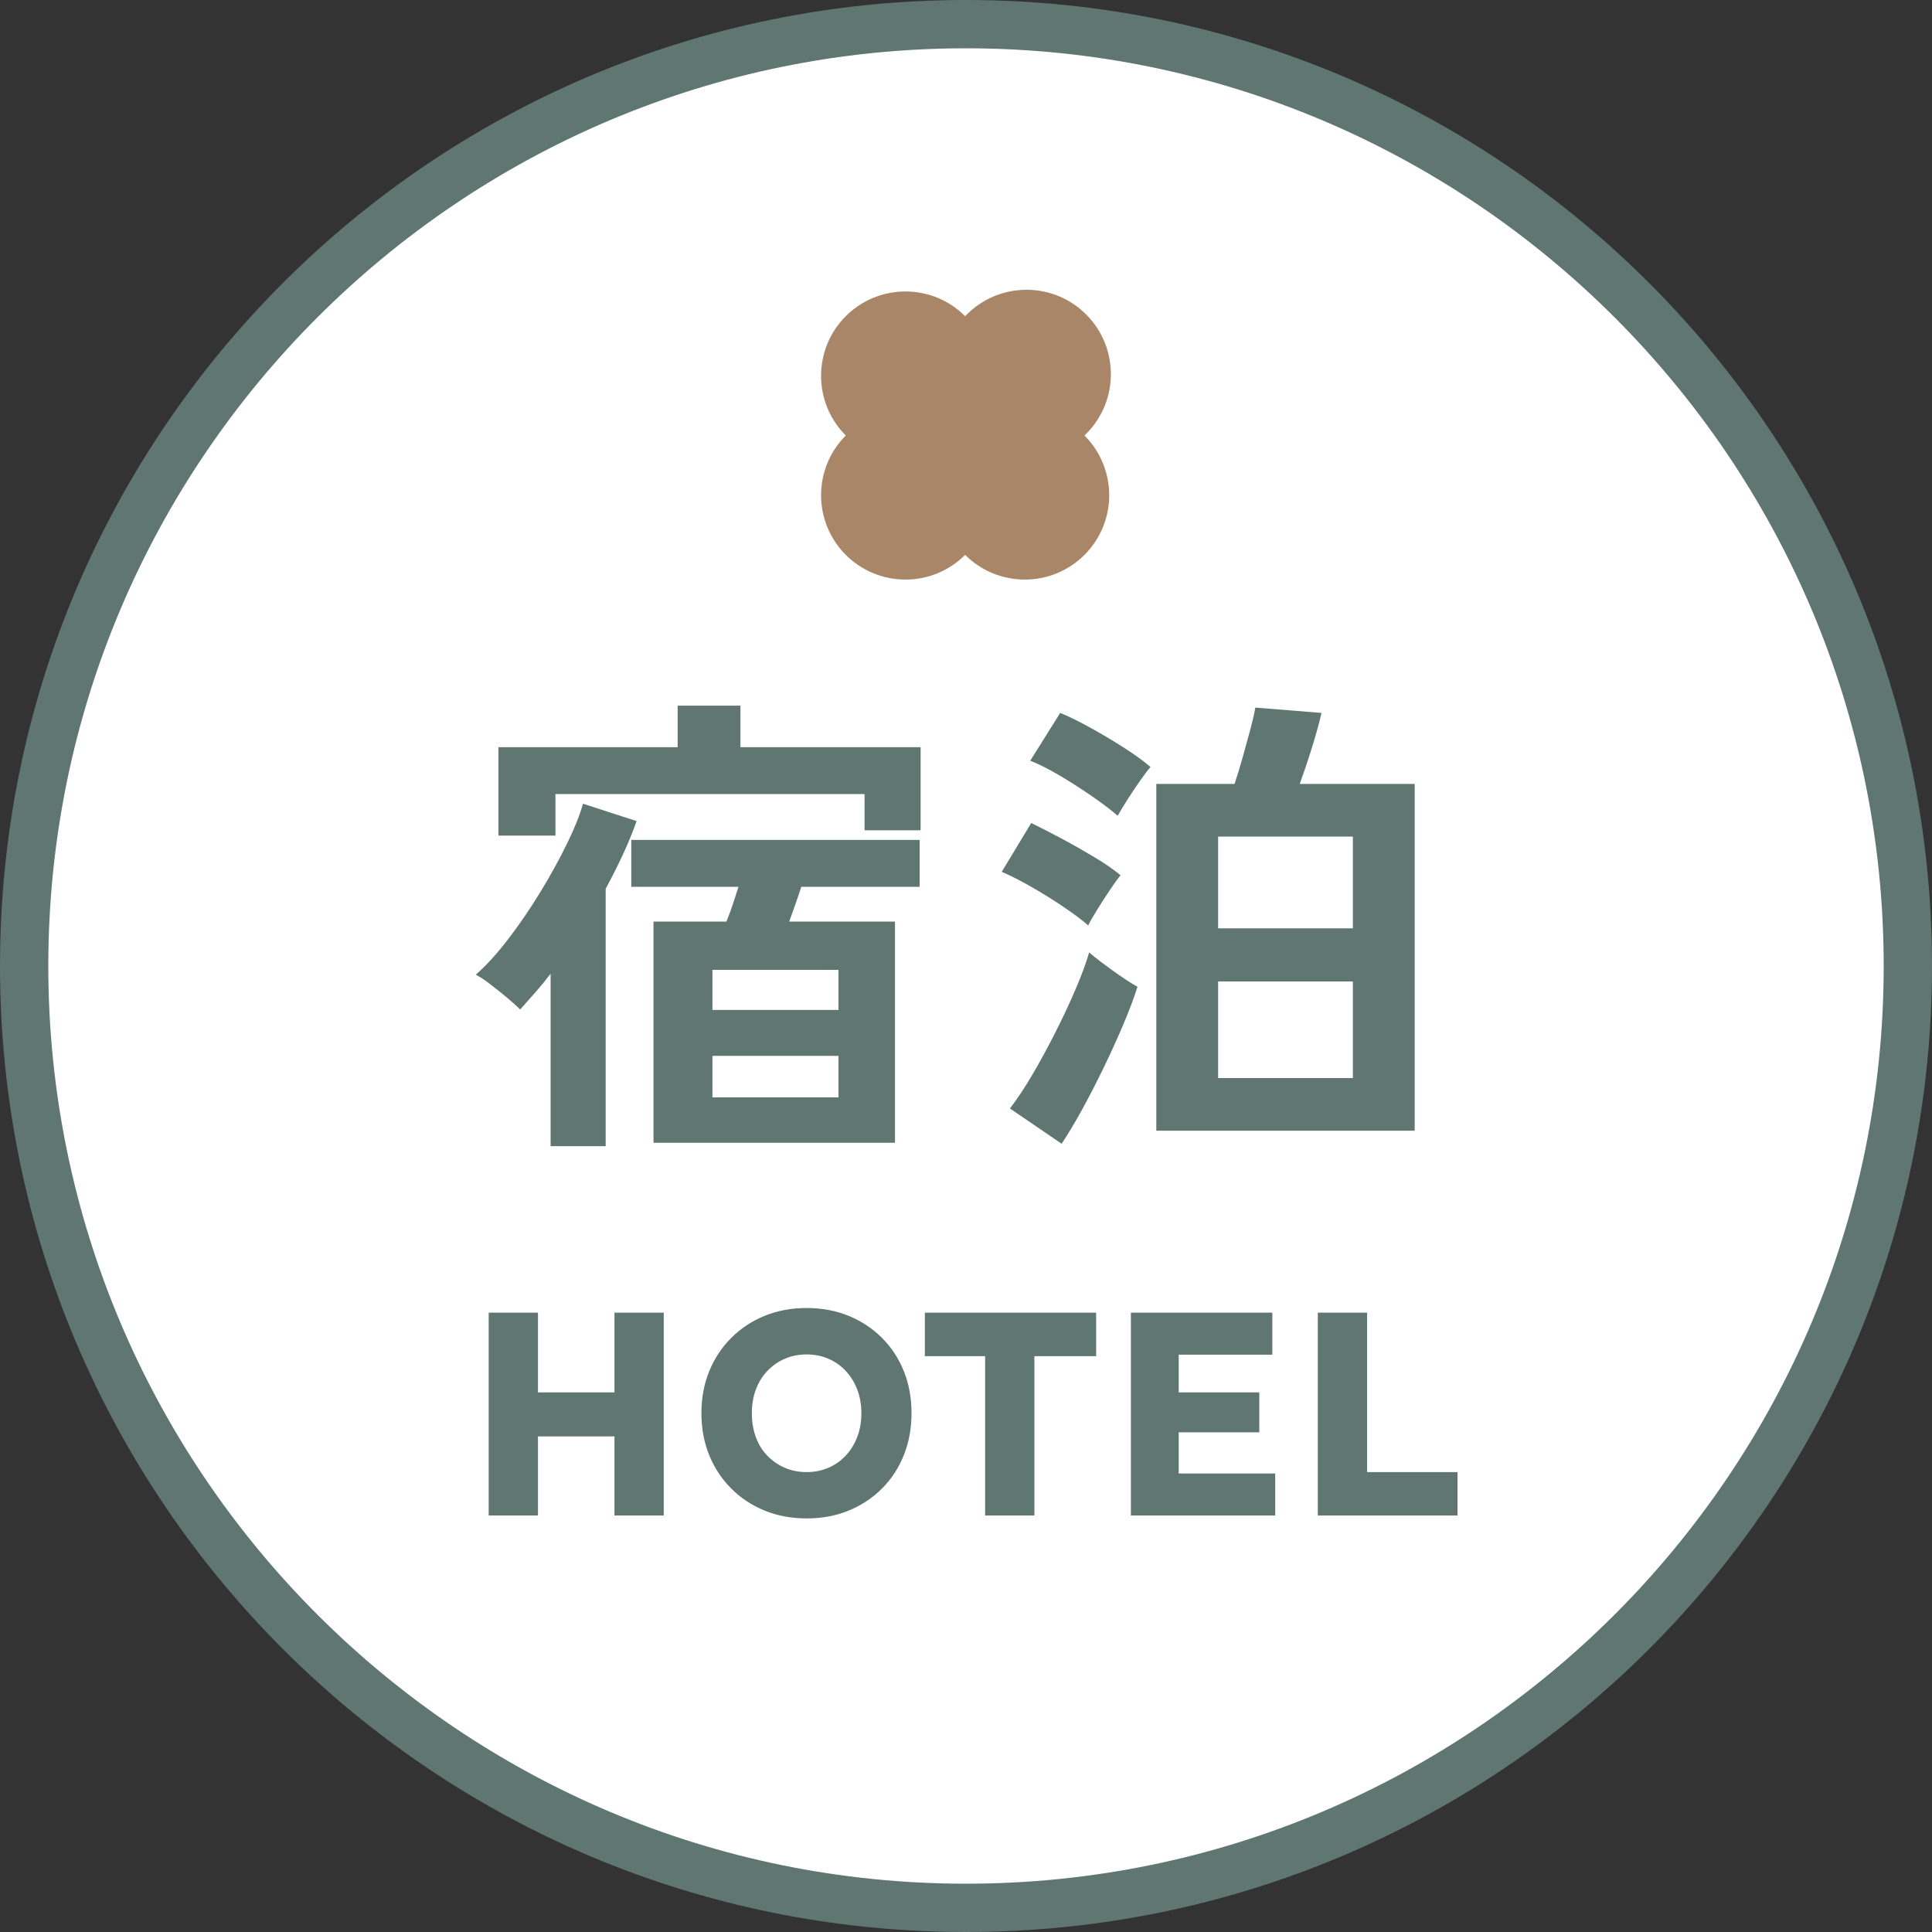 <?xml version="1.0" encoding="UTF-8"?>
<svg id="_レイヤー_1" data-name="レイヤー_1" xmlns="http://www.w3.org/2000/svg" version="1.1" viewBox="0 0 40 40">
  <rect x="0" y="0" width="40" height="40" fill="#333333" stroke="none"/>
  <!-- Generator: Adobe Illustrator 29.8.2, SVG Export Plug-In . SVG Version: 2.1.1 Build 3)  -->
  <defs>
    <style>
      .st0 {
        fill: #5f7671;
      }

      .st1 {
        fill: #fff;
      }

      .st2 {
        fill: #a98667;
      }
    </style>
  </defs>
  <g>
    <path class="st1" d="M20,39.5C9.248,39.5.5,30.752.5,20S9.248.5,20,.5s19.5,8.748,19.5,19.5-8.748,19.5-19.5,19.5Z"/>
    <path class="st0" d="M20,1c10.477,0,19,8.523,19,19s-8.523,19-19,19S1,30.477,1,20,9.523,1,20,1M20,0C8.954,0,0,8.954,0,20s8.954,20,20,20c11.046,0,20-8.954,20-20S31.046,0,20,0h0Z"/>
  </g>
  <g>
    <polygon class="st0" points="15.33 14.61 14.03 14.61 14.03 15.47 10.32 15.47 10.32 17.3 11.5 17.3 11.5 16.44 17.9 16.44 17.9 17.19 19.06 17.19 19.06 15.47 15.33 15.47 15.33 14.61"/>
    <path class="st0" d="M13.07,18.36h2.22c-.033.107-.072.225-.115.355-.043.13-.088.252-.135.365h-1.51v4.58h5v-4.58h-2.19c.04-.113.083-.235.13-.365.046-.13.086-.248.12-.355h2.45v-.97h-5.97v.97ZM17.36,22.72h-2.61v-.86h2.61v.86ZM17.36,20.08v.83h-2.61v-.83h2.61Z"/>
    <path class="st0" d="M12.07,16.64c-.06.22-.168.492-.325.815s-.342.66-.555,1.01c-.214.35-.437.677-.67.98-.233.304-.457.549-.67.735.08.04.177.103.29.19.113.086.229.178.345.275.116.097.211.182.285.255.1-.113.204-.23.31-.35.106-.12.213-.25.32-.39v3.57h1.14v-5.33c.127-.233.245-.468.355-.705.11-.236.205-.468.285-.695l-1.11-.36Z"/>
    <path class="st0" d="M26.91,16.23c.08-.22.164-.468.25-.745.087-.276.153-.518.2-.725l-1.37-.11c-.02.12-.055.273-.105.46-.05.187-.104.38-.16.58-.057.2-.111.38-.165.54h-1.62v7.18h5.35v-7.18h-2.38ZM28.01,22.32h-2.79v-2h2.79v2ZM28.01,19.22h-2.79v-1.9h2.79v1.9Z"/>
    <path class="st0" d="M22.59,15.075c-.247-.137-.46-.242-.64-.315l-.62.99c.173.067.378.17.615.31.236.14.465.287.685.44.22.153.39.283.51.39.04-.073.104-.178.19-.315.087-.137.177-.272.27-.405s.167-.23.22-.29c-.12-.106-.293-.233-.52-.38s-.463-.288-.71-.425Z"/>
    <path class="st0" d="M22.55,19.72c-.067.227-.162.483-.285.77-.123.287-.262.582-.415.885s-.31.592-.47.865-.317.51-.47.71l1.07.73c.133-.2.275-.437.425-.71.15-.273.298-.562.445-.865.147-.303.282-.6.405-.89.123-.29.222-.551.295-.785-.133-.073-.302-.184-.505-.33-.204-.146-.369-.273-.495-.38Z"/>
    <path class="st0" d="M22.025,18.78c.216.147.385.273.505.38.046-.093.112-.207.195-.34.083-.133.168-.265.255-.395.086-.13.16-.231.22-.305-.146-.12-.328-.245-.545-.375s-.44-.257-.67-.38c-.23-.124-.442-.232-.635-.325l-.61,1.01c.173.074.376.177.61.31.233.134.458.273.675.42Z"/>
  </g>
  <path class="st2" d="M22.488,8.982c.682-.682.682-1.788,0-2.471-.682-.682-1.788-.682-2.471,0l-.035.035c-.682-.682-1.788-.682-2.471,0-.682.682-.682,1.788,0,2.471-.682.682-.682,1.788,0,2.471.682.682,1.788.682,2.471,0,.682.682,1.788.682,2.471,0s.682-1.788,0-2.471l.035-.035Z"/>
  <g>
    <polygon class="st0" points="12.722 28.828 11.138 28.828 11.138 27.177 10.118 27.177 10.118 31.377 11.138 31.377 11.138 29.739 12.722 29.739 12.722 31.377 13.742 31.377 13.742 27.177 12.722 27.177 12.722 28.828"/>
    <path class="st0" d="M18.26,27.699c-.196-.196-.426-.348-.69-.456-.264-.108-.554-.162-.87-.162s-.606.054-.87.162c-.264.108-.494.26-.69.456-.196.196-.348.426-.456.69-.108.264-.162.554-.162.87,0,.316.054.606.162.87s.26.494.456.69c.196.196.426.348.69.456s.556.162.876.162c.312,0,.6-.054.864-.162.264-.108.494-.26.69-.456.196-.196.347-.427.453-.693.106-.266.159-.555.159-.867,0-.316-.053-.606-.159-.87-.106-.264-.257-.494-.453-.69ZM17.75,29.746c-.056.148-.135.277-.237.387-.102.11-.222.195-.36.255-.138.06-.289.09-.453.09s-.315-.03-.453-.09c-.138-.06-.259-.144-.363-.252-.104-.108-.183-.237-.237-.387-.054-.15-.081-.313-.081-.489,0-.176.027-.338.081-.486.054-.148.133-.277.237-.387.104-.11.225-.195.363-.255.138-.06.289-.09.453-.09s.315.03.453.09c.138.06.258.145.36.255.102.11.181.239.237.387.056.148.084.31.084.486,0,.176-.028.338-.084.486Z"/>
    <polygon class="st0" points="19.148 28.078 20.396 28.078 20.396 31.377 21.416 31.377 21.416 28.078 22.694 28.078 22.694 27.177 19.148 27.177 19.148 28.078"/>
    <polygon class="st0" points="24.404 29.655 26.072 29.655 26.072 28.828 24.404 28.828 24.404 28.047 26.342 28.047 26.342 27.177 23.414 27.177 23.414 31.377 26.402 31.377 26.402 30.507 24.404 30.507 24.404 29.655"/>
    <polygon class="st0" points="28.304 30.478 28.304 27.177 27.284 27.177 27.284 31.377 30.176 31.377 30.176 30.478 28.304 30.478"/>
  </g>
</svg>